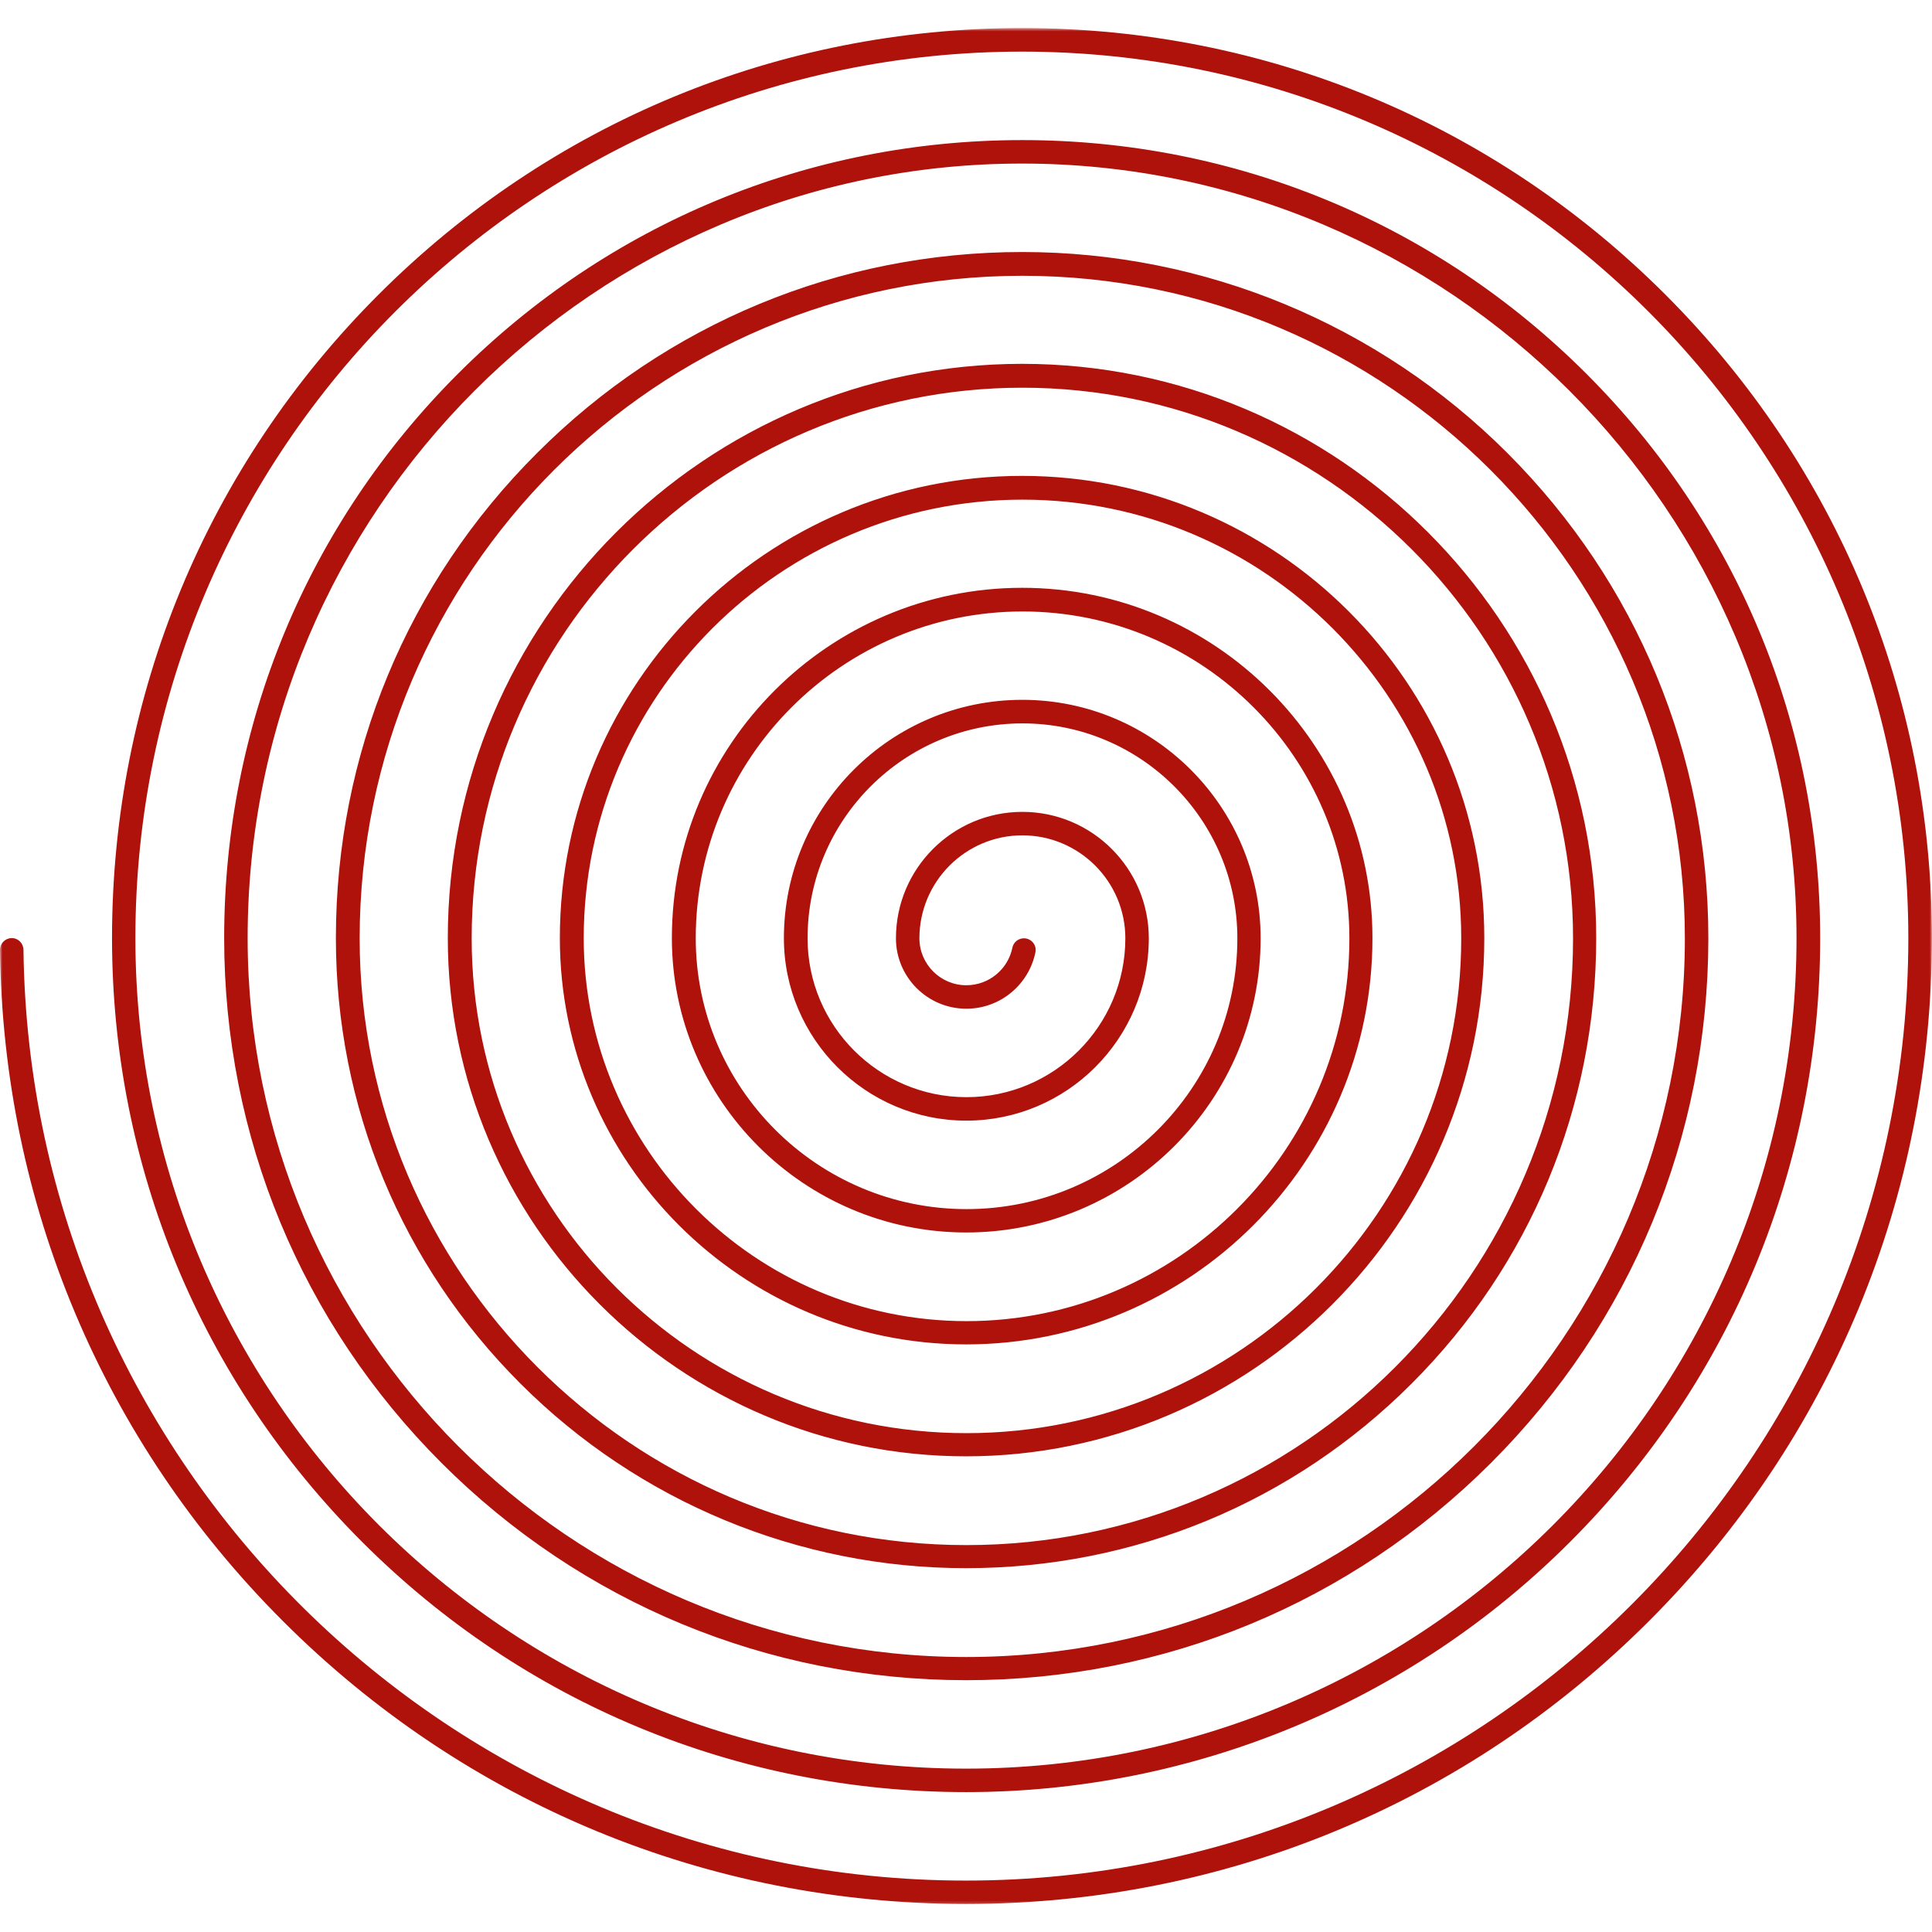 <svg width="400" height="400" viewBox="0 0 400 400" fill="none" xmlns="http://www.w3.org/2000/svg">
<mask id="mask0_4083_496" style="mask-type:luminance" maskUnits="userSpaceOnUse" x="0" y="5" width="400" height="390">
<path d="M0 5.75H400V394.667H0V5.75Z" fill="white"/>
</mask>
<g mask="url(#mask0_4083_496)">
<path d="M344.807 61C309.224 25.417 261.917 5.807 211.589 5.807C161.255 5.807 113.948 25.417 78.365 61C42.781 96.583 23.193 143.891 23.193 194.224C23.193 241.448 41.594 285.854 74.984 319.245C108.38 352.641 152.786 371.036 200.031 371.036C246.984 371.036 291.849 352.453 325.057 319.245C358.448 285.854 376.849 241.448 376.849 194.224C376.849 150.089 359.661 108.599 328.458 77.396C297.25 46.193 255.766 29.005 211.63 29.005C167.495 29.005 126.005 46.193 94.802 77.396C63.599 108.599 46.411 150.089 46.411 194.224C46.411 235.271 62.385 273.839 91.401 302.875C120.417 331.885 159.005 347.865 200.052 347.865C241.099 347.865 279.667 331.885 308.703 302.875C337.719 273.859 353.693 235.271 353.693 194.245C353.693 156.302 338.927 120.635 312.083 93.792C285.406 67.109 249.359 52.177 211.651 52.177C173.708 52.177 138.021 66.943 111.198 93.792C84.307 120.615 69.542 156.281 69.542 194.224C69.542 229.078 83.099 261.823 107.755 286.458C132.219 310.927 165.427 324.693 200.01 324.672C234.865 324.672 267.615 311.094 292.266 286.458C316.901 261.823 330.479 229.057 330.479 194.203C330.479 128.646 277.146 75.328 211.609 75.328C146.052 75.349 92.713 128.667 92.713 194.224C92.713 253.375 140.854 301.516 200.01 301.516C259.167 301.516 307.307 253.396 307.307 194.224C307.307 141.453 264.38 98.526 211.609 98.526C158.839 98.526 115.911 141.453 115.911 194.224C115.911 240.609 153.641 278.344 200.031 278.344C246.422 278.344 284.151 240.609 284.151 194.224C284.151 154.234 251.615 121.698 211.63 121.698C171.641 121.698 139.104 154.234 139.104 194.224C139.104 227.823 166.448 255.172 200.052 255.172C233.656 255.172 261 227.823 261 194.245C261 167.021 238.87 144.891 211.651 144.891C184.427 144.891 162.297 167.021 162.297 194.245C162.297 215.057 179.234 232.016 200.073 232.016C220.891 232.016 237.828 215.078 237.849 194.266C237.849 179.828 226.104 168.089 211.672 168.089C197.234 168.089 185.495 179.828 185.495 194.266C185.495 202.318 192.042 208.844 200.073 208.844C207.146 208.844 213.047 203.797 214.38 197.12C214.672 195.641 213.505 194.266 211.984 194.266C210.833 194.266 209.833 195.078 209.604 196.203C208.708 200.646 204.766 203.984 200.073 203.984C194.714 203.984 190.354 199.625 190.354 194.266C190.354 182.521 199.906 172.948 211.672 172.948C223.411 172.948 232.99 182.5 232.99 194.266C232.99 212.411 218.219 227.156 200.094 227.156C181.948 227.156 167.198 212.391 167.198 194.266C167.198 169.734 187.161 149.771 211.693 149.771C236.219 149.771 256.182 169.734 256.182 194.266C256.182 225.177 231.026 250.333 200.115 250.333C169.203 250.333 144.047 225.177 144.047 194.266C144.047 156.948 174.396 126.599 211.714 126.599C249.026 126.599 279.375 156.948 279.375 194.266C279.375 237.964 243.833 273.526 200.115 273.526C156.417 273.526 120.875 237.984 120.854 194.286C120.854 144.203 161.609 103.448 211.693 103.448C261.771 103.448 302.531 144.203 302.531 194.286C302.531 250.771 256.578 296.719 200.094 296.719C143.609 296.719 97.656 250.771 97.656 194.286C97.656 131.417 148.802 80.271 211.672 80.271C274.536 80.271 325.682 131.417 325.682 194.286C325.682 263.536 269.344 319.896 200.073 319.896C130.823 319.896 74.463 263.557 74.463 194.286C74.463 118.63 136.016 57.099 211.651 57.099C287.302 57.099 348.833 118.63 348.833 194.286C348.833 276.323 282.089 343.068 200.052 343.068C118.016 343.068 51.271 276.323 51.271 194.286C51.229 105.802 123.167 33.865 211.589 33.865C300.005 33.865 371.948 105.802 371.948 194.224C371.948 289.042 294.812 366.177 199.99 366.177C105.167 366.177 28.031 289.042 28.031 194.224C28.031 93.016 110.359 10.688 211.568 10.688C312.771 10.688 395.099 93.016 395.099 194.224C395.099 301.807 307.557 389.354 199.969 389.354C93.172 389.354 6.151 303.125 4.859 196.641C4.839 195.307 3.776 194.224 2.443 194.224C1.083 194.224 0 195.328 0 196.661C0.625 249.161 21.359 298.432 58.568 335.62C96.344 373.396 146.573 394.193 199.99 394.193C253.406 394.193 303.635 373.396 341.411 335.62C379.182 297.844 399.979 247.62 399.979 194.203C400 143.891 380.391 96.583 344.807 61Z" fill="#AF110B"/>
</g>
</svg>
